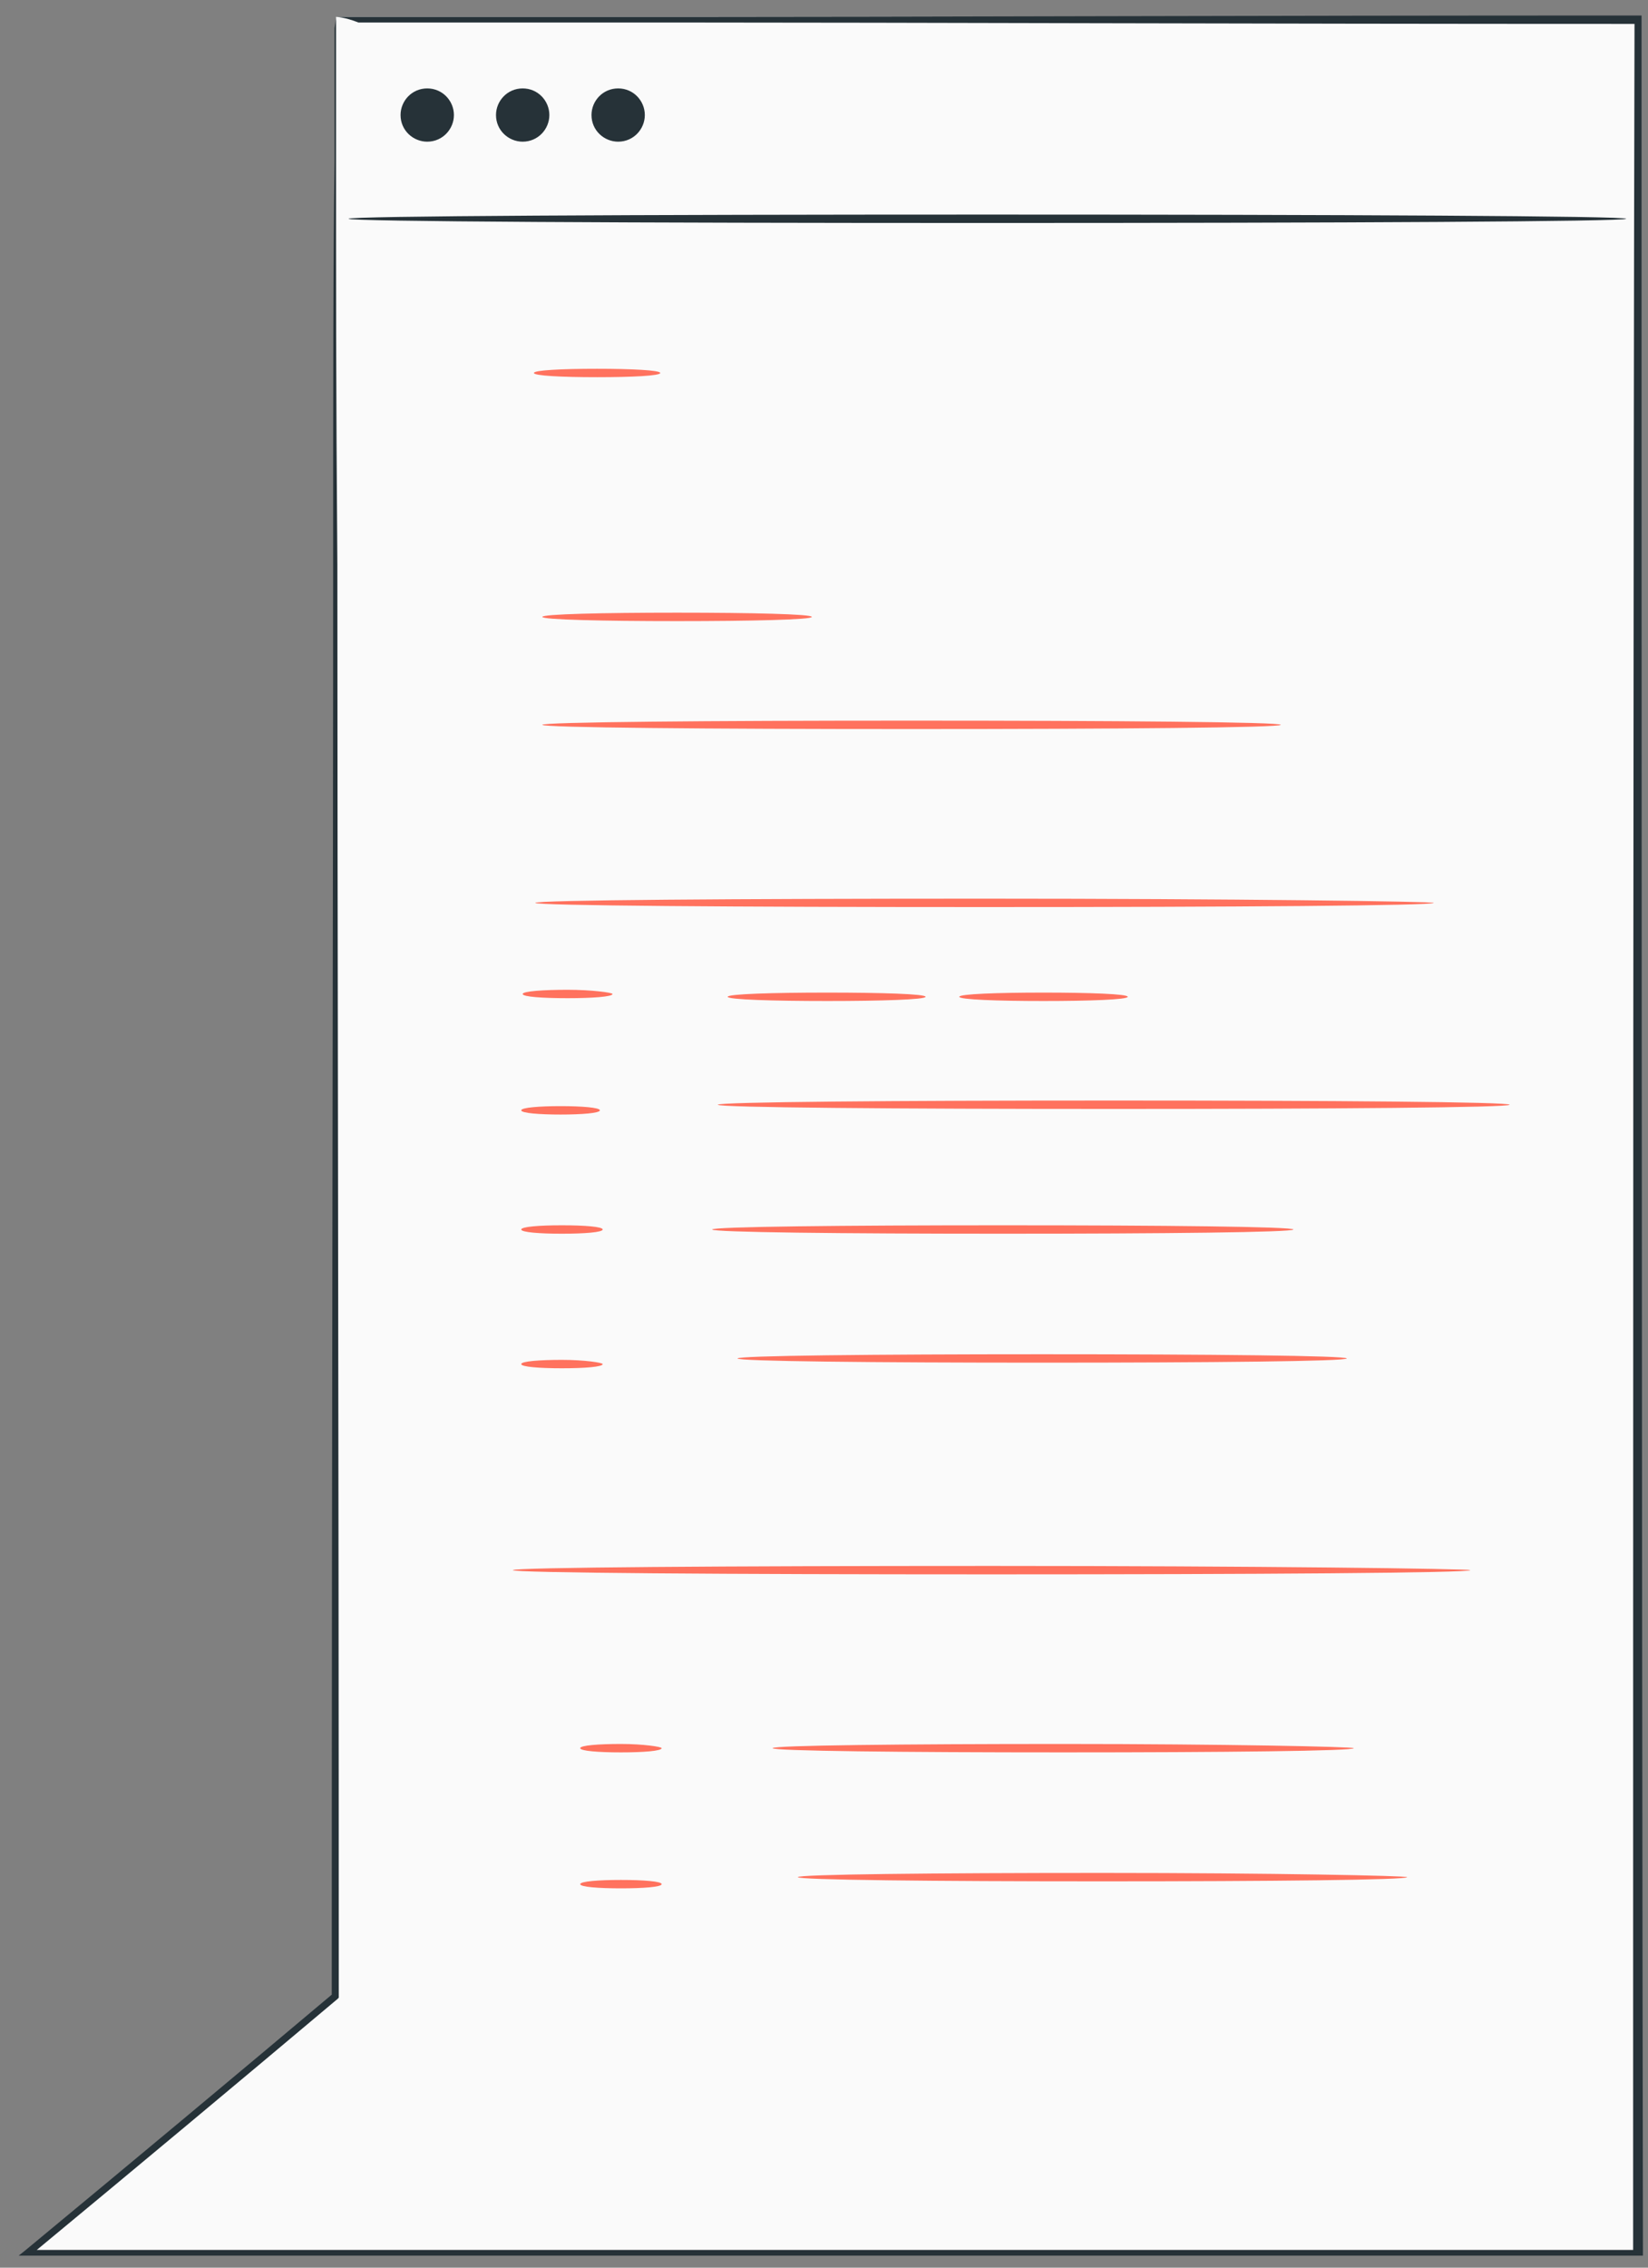 <?xml version="1.0" encoding="UTF-8"?> <svg xmlns="http://www.w3.org/2000/svg" width="72" height="99" viewBox="0 0 72 99" fill="none"><rect x="0" y="0" width="72" height="99" fill="#808080" stroke="none"/> <path d="M14.678 0.738V87.03L1.246 98.23H14.678H16.027H71.596V0.738H14.678Z" fill="#FAFAFA"></path> <path d="M14.678 0.738C14.678 0.738 14.984 0.738 15.659 0.738C16.334 0.738 17.315 0.738 18.603 0.738C21.179 0.738 25.043 0.738 29.95 0.738C39.824 0.738 54.054 0.677 71.595 0.677H71.718V0.8C71.718 26.871 71.718 60.898 71.779 98.291V98.475H71.595C68.467 98.475 65.094 98.475 61.72 98.475C40.315 98.475 19.83 98.475 1.246 98.475H0.816L1.123 98.23C5.784 94.374 10.262 90.641 14.555 87.03L14.494 87.153C14.494 61.326 14.555 39.723 14.555 24.606C14.555 17.079 14.555 11.081 14.616 7.042C14.616 5.022 14.616 3.492 14.616 2.391C14.616 1.901 14.616 1.473 14.616 1.228C14.678 0.861 14.678 0.738 14.678 0.738C14.678 0.738 14.678 0.861 14.678 1.167C14.678 1.412 14.678 1.84 14.678 2.391C14.678 3.431 14.678 5.022 14.678 7.042C14.678 11.142 14.678 17.079 14.739 24.668C14.739 39.784 14.8 61.326 14.8 87.153V87.214L14.739 87.275C10.446 90.886 5.968 94.619 1.307 98.475L1.184 98.23C19.768 98.23 40.254 98.23 61.659 98.23C65.032 98.23 68.406 98.23 71.534 98.23L71.35 98.414C71.35 60.959 71.35 26.932 71.411 0.922L71.534 1.044C54.054 1.044 39.824 0.983 29.95 0.983C25.043 0.983 21.179 0.983 18.603 0.983C17.315 0.983 16.334 0.983 15.659 0.983C15.046 0.738 14.678 0.738 14.678 0.738Z" fill="#263238"></path> <path d="M19.831 5.022C19.831 5.634 19.34 6.185 18.665 6.185C18.052 6.185 17.5 5.696 17.5 5.022C17.5 4.41 17.991 3.86 18.665 3.86C19.34 3.86 19.831 4.41 19.831 5.022Z" fill="#263238"></path> <path d="M24.001 5.022C24.001 5.634 23.51 6.185 22.835 6.185C22.222 6.185 21.67 5.696 21.67 5.022C21.67 4.41 22.161 3.86 22.835 3.86C23.51 3.86 24.001 4.41 24.001 5.022Z" fill="#263238"></path> <path d="M28.172 5.022C28.172 5.634 27.682 6.185 27.007 6.185C26.394 6.185 25.842 5.696 25.842 5.022C25.842 4.41 26.332 3.86 27.007 3.86C27.682 3.86 28.172 4.41 28.172 5.022Z" fill="#263238"></path> <path d="M55.955 31.644C55.955 31.767 48.717 31.828 39.824 31.828C30.931 31.828 23.693 31.767 23.693 31.644C23.693 31.522 30.931 31.461 39.824 31.461C48.717 31.461 55.955 31.522 55.955 31.644Z" fill="#FF725E"></path> <path d="M62.64 39.417C62.64 39.539 53.869 39.6 43.013 39.6C32.157 39.6 23.387 39.539 23.387 39.417C23.387 39.294 32.157 39.233 43.013 39.233C53.869 39.233 62.64 39.356 62.64 39.417Z" fill="#FF725E"></path> <path d="M64.236 68.548C64.236 68.67 54.852 68.732 43.321 68.732C31.79 68.732 22.406 68.67 22.406 68.548C22.406 68.426 31.79 68.364 43.321 68.364C54.913 68.364 64.236 68.487 64.236 68.548Z" fill="#FF725E"></path> <path d="M26.761 43.395C26.761 43.517 25.841 43.578 24.799 43.578C23.695 43.578 22.836 43.517 22.836 43.395C22.836 43.272 23.756 43.211 24.799 43.211C25.841 43.211 26.761 43.334 26.761 43.395Z" fill="#FF725E"></path> <path d="M40.439 43.517C40.439 43.64 38.476 43.701 36.146 43.701C33.754 43.701 31.791 43.64 31.791 43.517C31.791 43.395 33.754 43.334 36.146 43.334C38.538 43.334 40.439 43.395 40.439 43.517Z" fill="#FF725E"></path> <path d="M49.27 43.517C49.27 43.64 47.614 43.701 45.59 43.701C43.566 43.701 41.91 43.64 41.91 43.517C41.91 43.395 43.566 43.334 45.59 43.334C47.614 43.334 49.27 43.395 49.27 43.517Z" fill="#FF725E"></path> <path d="M26.208 48.474C26.208 48.597 25.411 48.658 24.491 48.658C23.571 48.658 22.773 48.597 22.773 48.474C22.773 48.352 23.571 48.291 24.491 48.291C25.411 48.291 26.208 48.352 26.208 48.474Z" fill="#FF725E"></path> <path d="M26.331 53.676C26.331 53.799 25.533 53.86 24.552 53.86C23.571 53.86 22.773 53.799 22.773 53.676C22.773 53.554 23.571 53.493 24.552 53.493C25.533 53.493 26.331 53.554 26.331 53.676Z" fill="#FF725E"></path> <path d="M26.331 59.552C26.331 59.674 25.533 59.735 24.552 59.735C23.571 59.735 22.773 59.674 22.773 59.552C22.773 59.429 23.571 59.368 24.552 59.368C25.533 59.368 26.331 59.49 26.331 59.552Z" fill="#FF725E"></path> <path d="M58.839 59.307C58.839 59.429 52.89 59.49 45.53 59.49C38.17 59.49 32.221 59.429 32.221 59.307C32.221 59.184 38.17 59.123 45.53 59.123C52.89 59.123 58.839 59.184 58.839 59.307Z" fill="#FF725E"></path> <path d="M56.507 53.676C56.507 53.799 50.803 53.86 43.811 53.86C36.819 53.86 31.115 53.799 31.115 53.676C31.115 53.554 36.819 53.493 43.811 53.493C50.865 53.493 56.507 53.554 56.507 53.676Z" fill="#FF725E"></path> <path d="M28.907 76.32C28.907 76.443 28.11 76.504 27.128 76.504C26.147 76.504 25.35 76.443 25.35 76.32C25.35 76.198 26.147 76.137 27.128 76.137C28.11 76.137 28.907 76.259 28.907 76.32Z" fill="#FF725E"></path> <path d="M28.907 82.257C28.907 82.379 28.11 82.44 27.128 82.44C26.147 82.44 25.35 82.379 25.35 82.257C25.35 82.134 26.147 82.073 27.128 82.073C28.11 82.073 28.907 82.134 28.907 82.257Z" fill="#FF725E"></path> <path d="M61.476 81.951C61.476 82.073 55.527 82.134 48.167 82.134C40.807 82.134 34.857 82.073 34.857 81.951C34.857 81.828 40.807 81.767 48.167 81.767C55.527 81.767 61.476 81.89 61.476 81.951Z" fill="#FF725E"></path> <path d="M59.146 76.32C59.146 76.443 53.442 76.504 46.45 76.504C39.458 76.504 33.754 76.443 33.754 76.32C33.754 76.198 39.458 76.137 46.45 76.137C53.442 76.137 59.146 76.259 59.146 76.32Z" fill="#FF725E"></path> <path d="M65.953 48.23C65.953 48.352 58.225 48.413 48.657 48.413C39.089 48.413 31.361 48.352 31.361 48.23C31.361 48.107 39.089 48.046 48.657 48.046C58.225 48.046 65.953 48.107 65.953 48.23Z" fill="#FF725E"></path> <path d="M71.044 9.551C71.044 9.674 58.532 9.735 43.137 9.735C27.742 9.735 15.23 9.674 15.23 9.551C15.23 9.429 27.742 9.368 43.137 9.368C58.532 9.368 71.044 9.429 71.044 9.551Z" fill="#263238"></path> <path d="M35.469 26.932C35.469 27.054 32.832 27.116 29.581 27.116C26.331 27.116 23.693 27.054 23.693 26.932C23.693 26.81 26.331 26.748 29.581 26.748C32.832 26.748 35.469 26.81 35.469 26.932Z" fill="#FF725E"></path> <path d="M28.846 16.283C28.846 16.406 27.619 16.467 26.086 16.467C24.553 16.467 23.326 16.406 23.326 16.283C23.326 16.161 24.553 16.1 26.086 16.1C27.558 16.1 28.846 16.161 28.846 16.283Z" fill="#FF725E"></path> </svg> 